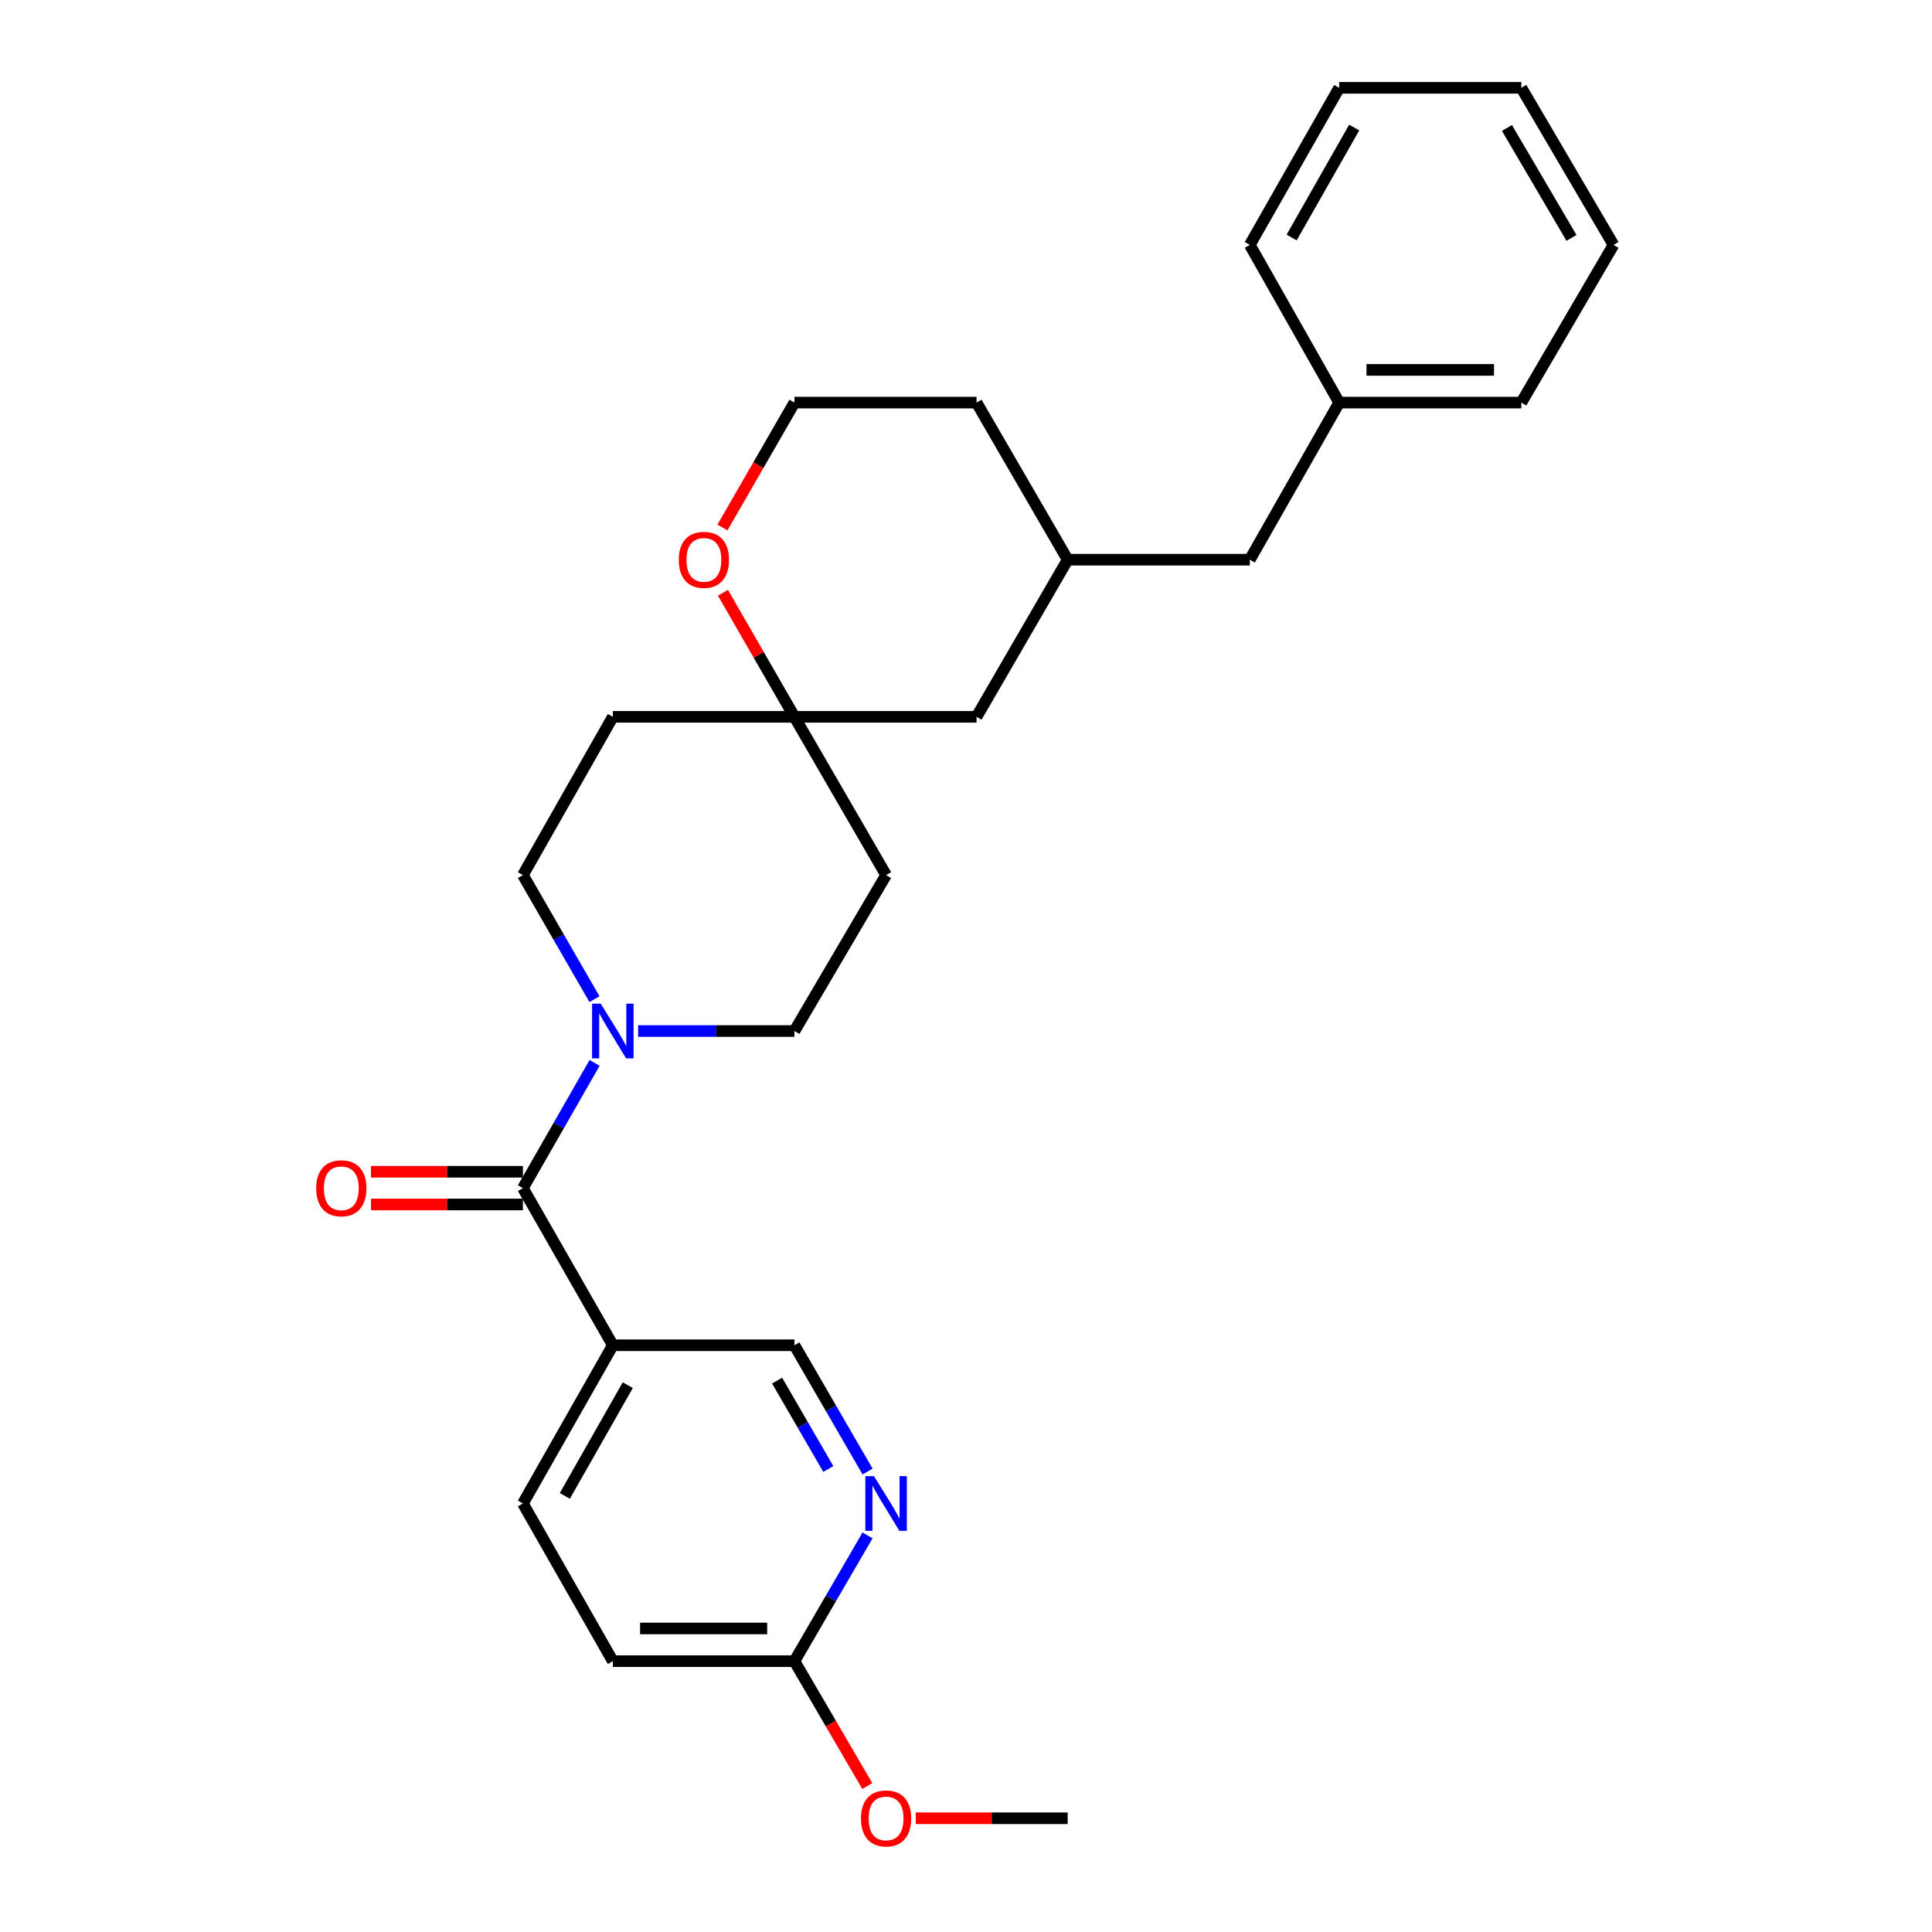 <?xml version='1.0' encoding='iso-8859-1'?>
<svg version='1.1' baseProfile='full'
              xmlns='http://www.w3.org/2000/svg'
                      xmlns:rdkit='http://www.rdkit.org/xml'
                      xmlns:xlink='http://www.w3.org/1999/xlink'
                  xml:space='preserve'
width='1000px' height='1000px' viewBox='0 0 1000 1000'>
<!-- END OF HEADER -->
<rect style='opacity:1.0;fill:#FFFFFF;stroke:none' width='1000' height='1000' x='0' y='0'> </rect>
<path class='bond-0' d='M 270.653,614.968 L 289.204,582.562' style='fill:none;fill-rule:evenodd;stroke:#000000;stroke-width:6px;stroke-linecap:butt;stroke-linejoin:miter;stroke-opacity:1' />
<path class='bond-0' d='M 289.204,582.562 L 307.755,550.156' style='fill:none;fill-rule:evenodd;stroke:#0000FF;stroke-width:6px;stroke-linecap:butt;stroke-linejoin:miter;stroke-opacity:1' />
<path class='bond-1' d='M 270.653,614.968 L 317.201,696.302' style='fill:none;fill-rule:evenodd;stroke:#000000;stroke-width:6px;stroke-linecap:butt;stroke-linejoin:miter;stroke-opacity:1' />
<path class='bond-9' d='M 270.653,606.505 L 231.332,606.505' style='fill:none;fill-rule:evenodd;stroke:#000000;stroke-width:6px;stroke-linecap:butt;stroke-linejoin:miter;stroke-opacity:1' />
<path class='bond-9' d='M 231.332,606.505 L 192.011,606.505' style='fill:none;fill-rule:evenodd;stroke:#FF0000;stroke-width:6px;stroke-linecap:butt;stroke-linejoin:miter;stroke-opacity:1' />
<path class='bond-9' d='M 270.653,623.432 L 231.332,623.432' style='fill:none;fill-rule:evenodd;stroke:#000000;stroke-width:6px;stroke-linecap:butt;stroke-linejoin:miter;stroke-opacity:1' />
<path class='bond-9' d='M 231.332,623.432 L 192.011,623.432' style='fill:none;fill-rule:evenodd;stroke:#FF0000;stroke-width:6px;stroke-linecap:butt;stroke-linejoin:miter;stroke-opacity:1' />
<path class='bond-6' d='M 307.693,517.164 L 289.173,485.048' style='fill:none;fill-rule:evenodd;stroke:#0000FF;stroke-width:6px;stroke-linecap:butt;stroke-linejoin:miter;stroke-opacity:1' />
<path class='bond-6' d='M 289.173,485.048 L 270.653,452.931' style='fill:none;fill-rule:evenodd;stroke:#000000;stroke-width:6px;stroke-linecap:butt;stroke-linejoin:miter;stroke-opacity:1' />
<path class='bond-7' d='M 330.291,533.654 L 370.742,533.654' style='fill:none;fill-rule:evenodd;stroke:#0000FF;stroke-width:6px;stroke-linecap:butt;stroke-linejoin:miter;stroke-opacity:1' />
<path class='bond-7' d='M 370.742,533.654 L 411.193,533.654' style='fill:none;fill-rule:evenodd;stroke:#000000;stroke-width:6px;stroke-linecap:butt;stroke-linejoin:miter;stroke-opacity:1' />
<path class='bond-4' d='M 317.201,696.302 L 411.193,696.302' style='fill:none;fill-rule:evenodd;stroke:#000000;stroke-width:6px;stroke-linecap:butt;stroke-linejoin:miter;stroke-opacity:1' />
<path class='bond-12' d='M 317.201,696.302 L 270.653,778.2' style='fill:none;fill-rule:evenodd;stroke:#000000;stroke-width:6px;stroke-linecap:butt;stroke-linejoin:miter;stroke-opacity:1' />
<path class='bond-12' d='M 324.935,716.951 L 292.351,774.279' style='fill:none;fill-rule:evenodd;stroke:#000000;stroke-width:6px;stroke-linecap:butt;stroke-linejoin:miter;stroke-opacity:1' />
<path class='bond-2' d='M 449.061,761.674 L 430.127,728.988' style='fill:none;fill-rule:evenodd;stroke:#0000FF;stroke-width:6px;stroke-linecap:butt;stroke-linejoin:miter;stroke-opacity:1' />
<path class='bond-2' d='M 430.127,728.988 L 411.193,696.302' style='fill:none;fill-rule:evenodd;stroke:#000000;stroke-width:6px;stroke-linecap:butt;stroke-linejoin:miter;stroke-opacity:1' />
<path class='bond-2' d='M 428.734,760.352 L 415.48,737.472' style='fill:none;fill-rule:evenodd;stroke:#0000FF;stroke-width:6px;stroke-linecap:butt;stroke-linejoin:miter;stroke-opacity:1' />
<path class='bond-2' d='M 415.48,737.472 L 402.226,714.592' style='fill:none;fill-rule:evenodd;stroke:#000000;stroke-width:6px;stroke-linecap:butt;stroke-linejoin:miter;stroke-opacity:1' />
<path class='bond-28' d='M 449.032,794.72 L 430.112,827.268' style='fill:none;fill-rule:evenodd;stroke:#0000FF;stroke-width:6px;stroke-linecap:butt;stroke-linejoin:miter;stroke-opacity:1' />
<path class='bond-28' d='M 430.112,827.268 L 411.193,859.815' style='fill:none;fill-rule:evenodd;stroke:#000000;stroke-width:6px;stroke-linecap:butt;stroke-linejoin:miter;stroke-opacity:1' />
<path class='bond-3' d='M 411.193,371.033 L 458.635,452.931' style='fill:none;fill-rule:evenodd;stroke:#000000;stroke-width:6px;stroke-linecap:butt;stroke-linejoin:miter;stroke-opacity:1' />
<path class='bond-8' d='M 411.193,371.033 L 392.691,338.92' style='fill:none;fill-rule:evenodd;stroke:#000000;stroke-width:6px;stroke-linecap:butt;stroke-linejoin:miter;stroke-opacity:1' />
<path class='bond-8' d='M 392.691,338.92 L 374.189,306.806' style='fill:none;fill-rule:evenodd;stroke:#FF0000;stroke-width:6px;stroke-linecap:butt;stroke-linejoin:miter;stroke-opacity:1' />
<path class='bond-13' d='M 411.193,371.033 L 505.456,371.033' style='fill:none;fill-rule:evenodd;stroke:#000000;stroke-width:6px;stroke-linecap:butt;stroke-linejoin:miter;stroke-opacity:1' />
<path class='bond-27' d='M 411.193,371.033 L 317.201,371.033' style='fill:none;fill-rule:evenodd;stroke:#000000;stroke-width:6px;stroke-linecap:butt;stroke-linejoin:miter;stroke-opacity:1' />
<path class='bond-5' d='M 411.193,859.815 L 317.201,859.815' style='fill:none;fill-rule:evenodd;stroke:#000000;stroke-width:6px;stroke-linecap:butt;stroke-linejoin:miter;stroke-opacity:1' />
<path class='bond-5' d='M 397.094,842.889 L 331.3,842.889' style='fill:none;fill-rule:evenodd;stroke:#000000;stroke-width:6px;stroke-linecap:butt;stroke-linejoin:miter;stroke-opacity:1' />
<path class='bond-18' d='M 411.193,859.815 L 430.05,892.136' style='fill:none;fill-rule:evenodd;stroke:#000000;stroke-width:6px;stroke-linecap:butt;stroke-linejoin:miter;stroke-opacity:1' />
<path class='bond-18' d='M 430.05,892.136 L 448.907,924.457' style='fill:none;fill-rule:evenodd;stroke:#FF0000;stroke-width:6px;stroke-linecap:butt;stroke-linejoin:miter;stroke-opacity:1' />
<path class='bond-11' d='M 270.653,452.931 L 317.201,371.033' style='fill:none;fill-rule:evenodd;stroke:#000000;stroke-width:6px;stroke-linecap:butt;stroke-linejoin:miter;stroke-opacity:1' />
<path class='bond-10' d='M 411.193,533.654 L 458.635,452.931' style='fill:none;fill-rule:evenodd;stroke:#000000;stroke-width:6px;stroke-linecap:butt;stroke-linejoin:miter;stroke-opacity:1' />
<path class='bond-17' d='M 373.938,273.034 L 392.565,240.709' style='fill:none;fill-rule:evenodd;stroke:#FF0000;stroke-width:6px;stroke-linecap:butt;stroke-linejoin:miter;stroke-opacity:1' />
<path class='bond-17' d='M 392.565,240.709 L 411.193,208.385' style='fill:none;fill-rule:evenodd;stroke:#000000;stroke-width:6px;stroke-linecap:butt;stroke-linejoin:miter;stroke-opacity:1' />
<path class='bond-15' d='M 270.653,778.2 L 317.201,859.815' style='fill:none;fill-rule:evenodd;stroke:#000000;stroke-width:6px;stroke-linecap:butt;stroke-linejoin:miter;stroke-opacity:1' />
<path class='bond-14' d='M 505.456,371.033 L 552.626,289.7' style='fill:none;fill-rule:evenodd;stroke:#000000;stroke-width:6px;stroke-linecap:butt;stroke-linejoin:miter;stroke-opacity:1' />
<path class='bond-16' d='M 552.626,289.7 L 646.89,289.7' style='fill:none;fill-rule:evenodd;stroke:#000000;stroke-width:6px;stroke-linecap:butt;stroke-linejoin:miter;stroke-opacity:1' />
<path class='bond-20' d='M 552.626,289.7 L 505.456,208.385' style='fill:none;fill-rule:evenodd;stroke:#000000;stroke-width:6px;stroke-linecap:butt;stroke-linejoin:miter;stroke-opacity:1' />
<path class='bond-19' d='M 646.89,289.7 L 693.157,208.385' style='fill:none;fill-rule:evenodd;stroke:#000000;stroke-width:6px;stroke-linecap:butt;stroke-linejoin:miter;stroke-opacity:1' />
<path class='bond-29' d='M 411.193,208.385 L 505.456,208.385' style='fill:none;fill-rule:evenodd;stroke:#000000;stroke-width:6px;stroke-linecap:butt;stroke-linejoin:miter;stroke-opacity:1' />
<path class='bond-21' d='M 473.985,941.13 L 513.305,941.13' style='fill:none;fill-rule:evenodd;stroke:#FF0000;stroke-width:6px;stroke-linecap:butt;stroke-linejoin:miter;stroke-opacity:1' />
<path class='bond-21' d='M 513.305,941.13 L 552.626,941.13' style='fill:none;fill-rule:evenodd;stroke:#000000;stroke-width:6px;stroke-linecap:butt;stroke-linejoin:miter;stroke-opacity:1' />
<path class='bond-22' d='M 693.157,208.385 L 787.43,208.385' style='fill:none;fill-rule:evenodd;stroke:#000000;stroke-width:6px;stroke-linecap:butt;stroke-linejoin:miter;stroke-opacity:1' />
<path class='bond-22' d='M 707.298,191.458 L 773.289,191.458' style='fill:none;fill-rule:evenodd;stroke:#000000;stroke-width:6px;stroke-linecap:butt;stroke-linejoin:miter;stroke-opacity:1' />
<path class='bond-23' d='M 693.157,208.385 L 646.89,126.769' style='fill:none;fill-rule:evenodd;stroke:#000000;stroke-width:6px;stroke-linecap:butt;stroke-linejoin:miter;stroke-opacity:1' />
<path class='bond-25' d='M 787.43,208.385 L 835.154,126.769' style='fill:none;fill-rule:evenodd;stroke:#000000;stroke-width:6px;stroke-linecap:butt;stroke-linejoin:miter;stroke-opacity:1' />
<path class='bond-24' d='M 646.89,126.769 L 693.157,45.455' style='fill:none;fill-rule:evenodd;stroke:#000000;stroke-width:6px;stroke-linecap:butt;stroke-linejoin:miter;stroke-opacity:1' />
<path class='bond-24' d='M 668.542,122.943 L 700.929,66.023' style='fill:none;fill-rule:evenodd;stroke:#000000;stroke-width:6px;stroke-linecap:butt;stroke-linejoin:miter;stroke-opacity:1' />
<path class='bond-26' d='M 693.157,45.455 L 787.43,45.455' style='fill:none;fill-rule:evenodd;stroke:#000000;stroke-width:6px;stroke-linecap:butt;stroke-linejoin:miter;stroke-opacity:1' />
<path class='bond-30' d='M 835.154,126.769 L 787.43,45.455' style='fill:none;fill-rule:evenodd;stroke:#000000;stroke-width:6px;stroke-linecap:butt;stroke-linejoin:miter;stroke-opacity:1' />
<path class='bond-30' d='M 813.397,123.14 L 779.99,66.22' style='fill:none;fill-rule:evenodd;stroke:#000000;stroke-width:6px;stroke-linecap:butt;stroke-linejoin:miter;stroke-opacity:1' />
<path  class='atom-1' d='M 310.941 519.494
L 320.221 534.494
Q 321.141 535.974, 322.621 538.654
Q 324.101 541.334, 324.181 541.494
L 324.181 519.494
L 327.941 519.494
L 327.941 547.814
L 324.061 547.814
L 314.101 531.414
Q 312.941 529.494, 311.701 527.294
Q 310.501 525.094, 310.141 524.414
L 310.141 547.814
L 306.461 547.814
L 306.461 519.494
L 310.941 519.494
' fill='#0000FF'/>
<path  class='atom-3' d='M 452.375 764.04
L 461.655 779.04
Q 462.575 780.52, 464.055 783.2
Q 465.535 785.88, 465.615 786.04
L 465.615 764.04
L 469.375 764.04
L 469.375 792.36
L 465.495 792.36
L 455.535 775.96
Q 454.375 774.04, 453.135 771.84
Q 451.935 769.64, 451.575 768.96
L 451.575 792.36
L 447.895 792.36
L 447.895 764.04
L 452.375 764.04
' fill='#0000FF'/>
<path  class='atom-9' d='M 351.333 289.78
Q 351.333 282.98, 354.693 279.18
Q 358.053 275.38, 364.333 275.38
Q 370.613 275.38, 373.973 279.18
Q 377.333 282.98, 377.333 289.78
Q 377.333 296.66, 373.933 300.58
Q 370.533 304.46, 364.333 304.46
Q 358.093 304.46, 354.693 300.58
Q 351.333 296.7, 351.333 289.78
M 364.333 301.26
Q 368.653 301.26, 370.973 298.38
Q 373.333 295.46, 373.333 289.78
Q 373.333 284.22, 370.973 281.42
Q 368.653 278.58, 364.333 278.58
Q 360.013 278.58, 357.653 281.38
Q 355.333 284.18, 355.333 289.78
Q 355.333 295.5, 357.653 298.38
Q 360.013 301.26, 364.333 301.26
' fill='#FF0000'/>
<path  class='atom-10' d='M 163.662 615.048
Q 163.662 608.248, 167.022 604.448
Q 170.382 600.648, 176.662 600.648
Q 182.942 600.648, 186.302 604.448
Q 189.662 608.248, 189.662 615.048
Q 189.662 621.928, 186.262 625.848
Q 182.862 629.728, 176.662 629.728
Q 170.422 629.728, 167.022 625.848
Q 163.662 621.968, 163.662 615.048
M 176.662 626.528
Q 180.982 626.528, 183.302 623.648
Q 185.662 620.728, 185.662 615.048
Q 185.662 609.488, 183.302 606.688
Q 180.982 603.848, 176.662 603.848
Q 172.342 603.848, 169.982 606.648
Q 167.662 609.448, 167.662 615.048
Q 167.662 620.768, 169.982 623.648
Q 172.342 626.528, 176.662 626.528
' fill='#FF0000'/>
<path  class='atom-19' d='M 445.635 941.21
Q 445.635 934.41, 448.995 930.61
Q 452.355 926.81, 458.635 926.81
Q 464.915 926.81, 468.275 930.61
Q 471.635 934.41, 471.635 941.21
Q 471.635 948.09, 468.235 952.01
Q 464.835 955.89, 458.635 955.89
Q 452.395 955.89, 448.995 952.01
Q 445.635 948.13, 445.635 941.21
M 458.635 952.69
Q 462.955 952.69, 465.275 949.81
Q 467.635 946.89, 467.635 941.21
Q 467.635 935.65, 465.275 932.85
Q 462.955 930.01, 458.635 930.01
Q 454.315 930.01, 451.955 932.81
Q 449.635 935.61, 449.635 941.21
Q 449.635 946.93, 451.955 949.81
Q 454.315 952.69, 458.635 952.69
' fill='#FF0000'/>
</svg>
